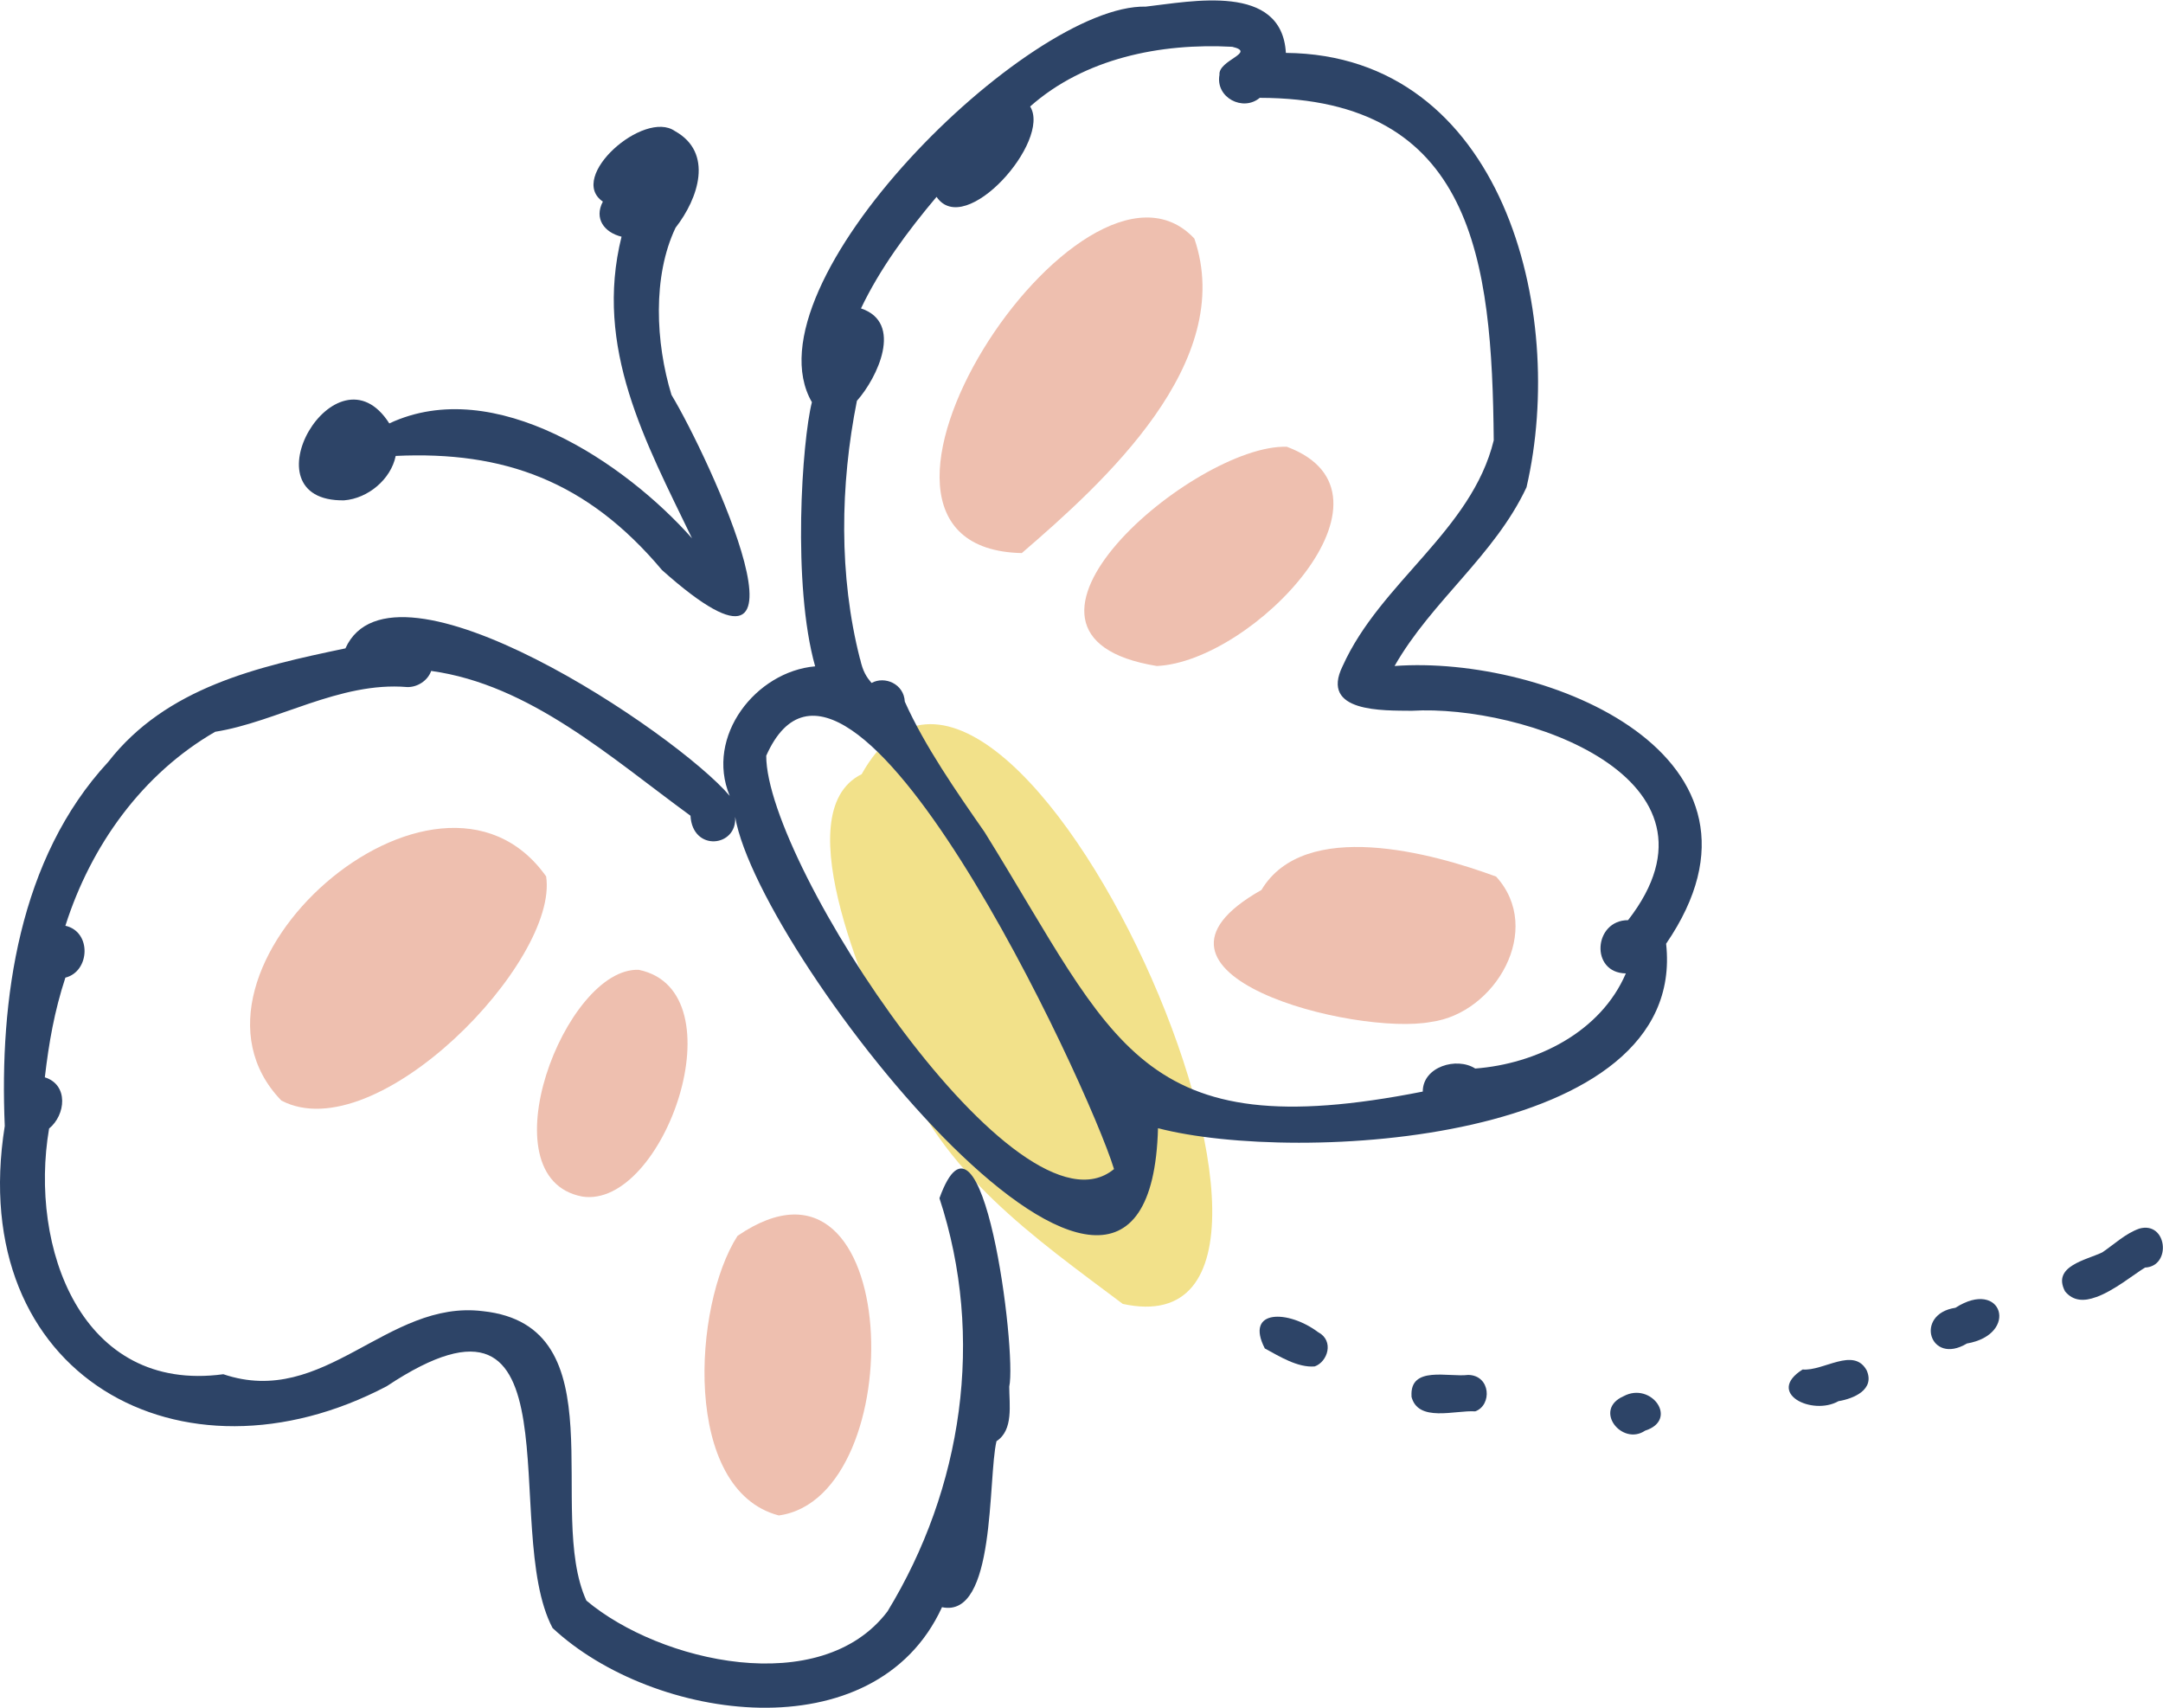 <svg width="114" height="90" viewBox="0 0 114 90" fill="none" xmlns="http://www.w3.org/2000/svg">
<g clip-path="url(#clip0_739_13417)">
<path d="M53.854 29.148C42.219 28.898 57.049 6.264 62.948 12.573C65.185 19.105 58.168 25.431 53.854 29.148Z" fill="#EEBFAF"/>
<path d="M60.969 35.099C51.052 33.491 63.01 23.376 67.825 23.546C74.475 26.03 66.035 34.876 60.969 35.099Z" fill="#EEBFAF"/>
<path d="M75.433 53.855C71.45 54.615 58.598 51.353 66.483 46.903C68.756 43.106 75.487 44.955 78.852 46.197C81.385 48.976 78.826 53.4 75.433 53.855Z" fill="#EEBFAF"/>
<path d="M41.046 79.867C35.944 78.527 36.517 68.787 38.871 65.132C47.607 59.154 48.09 78.902 41.046 79.867Z" fill="#EEBFAF"/>
<path d="M30.681 63.059C25.526 62.076 29.786 50.942 33.671 51.112C39.032 52.229 34.986 63.738 30.681 63.059Z" fill="#EEBFAF"/>
<path d="M14.83 58.002C8.261 51.21 23.038 38.093 28.784 46.188C29.464 50.665 19.834 60.62 14.83 58.002Z" fill="#EEBFAF"/>
<path d="M59.171 68.715C54.481 65.195 49.594 61.817 47.383 56.044C45.987 52.846 41.279 42.838 45.414 40.8C53.093 27.048 72.9 71.736 59.162 68.715H59.171Z" fill="#F2E18A"/>
<path d="M20.38 73.058C30.735 66.178 26.341 80.564 29.124 85.8C34.432 90.751 46.112 92.413 49.648 84.701C52.503 85.309 52.055 77.919 52.52 75.953C53.425 75.364 53.192 74.023 53.192 73.076C53.603 71.226 51.769 56.903 49.513 63.148C51.93 70.503 50.721 78.455 46.774 84.925C43.266 89.553 34.781 87.614 30.905 84.353C28.748 79.635 32.651 69.868 25.446 69.1C20.389 68.474 17.113 74.229 11.77 72.424C4.269 73.442 1.522 65.731 2.587 59.476C3.464 58.761 3.625 57.171 2.363 56.777C2.578 54.946 2.864 53.301 3.446 51.523C4.744 51.202 4.842 49.102 3.446 48.789C4.798 44.535 7.518 40.774 11.34 38.566C14.571 38.057 17.901 35.913 21.445 36.208C21.982 36.234 22.546 35.877 22.725 35.359C27.934 36.082 32.167 39.907 36.392 42.99C36.499 44.911 38.862 44.643 38.746 43.052C40.044 50.594 60.576 76.364 61.032 59.458C68.327 61.361 88.966 60.28 87.812 49.736C94.569 39.862 81.511 34.51 73.5 35.099C75.46 31.668 78.772 29.273 80.454 25.681C82.611 16.379 79.192 2.886 67.772 2.788C67.557 -0.92 62.778 0.081 60.388 0.349C54.212 0.206 39.203 14.976 42.791 21.196C42.272 23.242 41.744 30.801 42.962 35.117C39.847 35.385 37.153 38.799 38.46 41.944C35.658 38.638 20.72 28.612 18.205 34.17C13.587 35.135 8.771 36.216 5.701 40.157C0.994 45.242 -0.036 52.667 0.251 59.342C-1.844 72.504 9.559 78.741 20.38 73.058ZM45.325 34.724C44.206 30.346 44.277 25.565 45.163 21.124C46.237 19.918 47.634 17.005 45.378 16.254C46.372 14.163 47.831 12.188 49.361 10.374C50.865 12.6 55.429 7.426 54.293 5.612C57.157 3.074 61.158 2.261 64.944 2.466C66.25 2.77 64.201 3.163 64.272 3.941C64.049 5.147 65.516 5.898 66.394 5.156C77.662 5.174 78.638 13.707 78.727 23.206C77.564 27.969 72.757 30.676 70.761 35.108C69.553 37.566 72.918 37.441 74.404 37.459C80.257 37.11 91.624 40.997 85.807 48.494C83.99 48.494 83.793 51.273 85.69 51.3C84.357 54.41 80.956 56.072 77.751 56.313C76.776 55.687 74.986 56.215 74.986 57.528C59.994 60.495 58.786 54.955 51.894 43.856C50.408 41.721 48.734 39.317 47.687 36.976C47.643 36.047 46.64 35.609 45.933 35.993C45.665 35.671 45.477 35.394 45.333 34.733L45.325 34.724ZM40.384 39.827C44.725 30.078 57.336 57.099 58.714 61.612C53.702 65.758 40.375 45.59 40.384 39.827Z" fill="#2D4467"/>
<path d="M20.523 22.322C17.722 17.916 12.79 26.45 18.134 26.369C19.396 26.271 20.604 25.261 20.855 24.028C26.538 23.76 30.942 25.342 34.889 30.042C43.875 38.057 37.305 23.975 35.39 20.811C34.549 18.059 34.387 14.556 35.605 12.001C36.813 10.455 37.618 8.042 35.569 6.907C33.94 5.764 29.877 9.329 31.774 10.625C31.3 11.518 31.846 12.251 32.758 12.474C31.3 18.336 34.02 23.287 36.473 28.371C32.973 24.421 26.073 19.712 20.523 22.313V22.322Z" fill="#2D4467"/>
<path d="M69.481 70.216C67.915 69.028 65.587 68.974 66.661 71.065C67.404 71.467 68.398 72.093 69.293 72.012C69.973 71.771 70.331 70.663 69.472 70.207L69.481 70.216Z" fill="#2D4467"/>
<path d="M74.386 73.585C74.717 74.988 76.695 74.309 77.751 74.381C78.646 74.059 78.575 72.486 77.384 72.46C76.346 72.594 74.287 71.95 74.395 73.594L74.386 73.585Z" fill="#2D4467"/>
<path d="M86.702 75.399C88.501 74.827 87.024 72.79 85.565 73.585C83.945 74.3 85.493 76.221 86.702 75.399Z" fill="#2D4467"/>
<path d="M96.896 73.844C97.701 73.71 98.829 73.237 98.382 72.218C97.692 70.967 96.108 72.272 95.007 72.174C93.038 73.416 95.509 74.631 96.896 73.844Z" fill="#2D4467"/>
<path d="M103.062 68.921C100.87 69.251 101.702 71.986 103.662 70.806C106.446 70.324 105.533 67.339 103.062 68.921Z" fill="#2D4467"/>
<path d="M110.483 68.358C111.423 68.018 112.443 67.178 113.052 66.803C114.466 66.74 114.224 64.346 112.756 64.748C112.022 65.007 111.45 65.561 110.805 65.999C109.955 66.41 108.138 66.722 108.836 68.054C109.266 68.581 109.847 68.59 110.474 68.358H110.483Z" fill="#2D4467"/>
</g>
<defs>
<clipPath id="clip0_739_13417">
<rect width="114" height="90" fill="white"/>
</clipPath>
</defs>
</svg>
